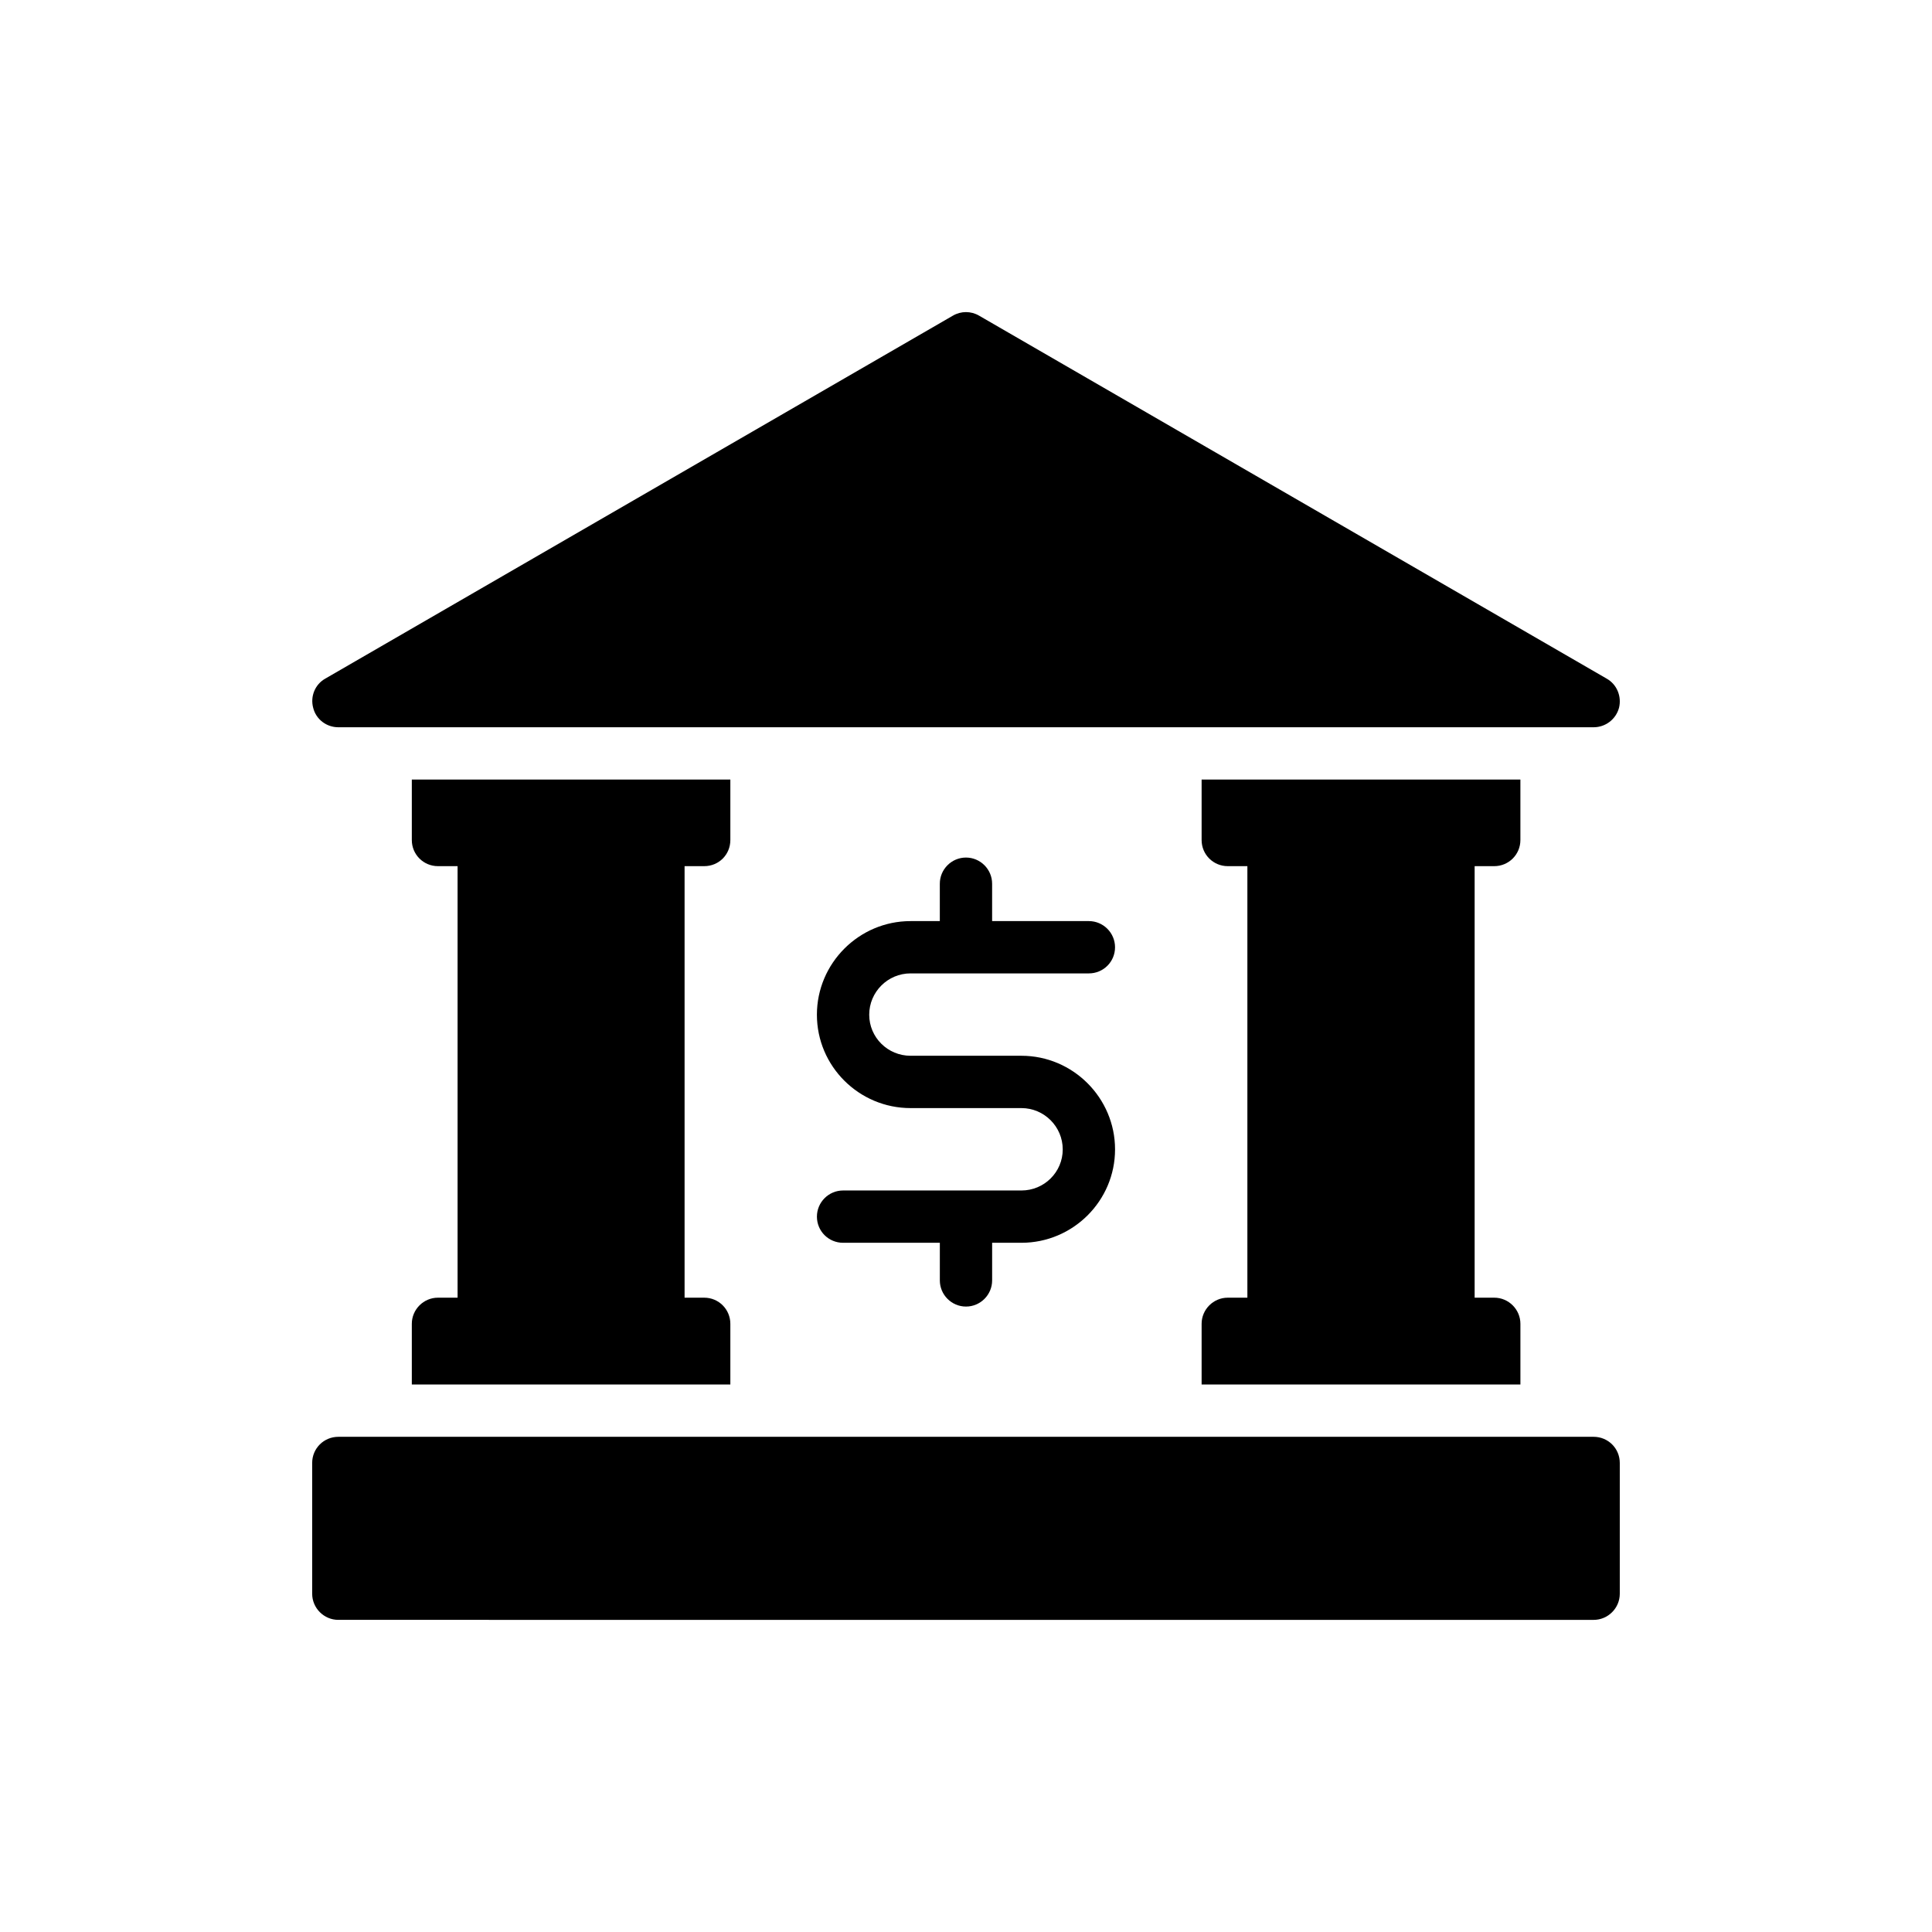 <?xml version="1.0" encoding="UTF-8"?>
<!-- Uploaded to: SVG Repo, www.svgrepo.com, Generator: SVG Repo Mixer Tools -->
<svg fill="#000000" width="800px" height="800px" version="1.1" viewBox="144 144 512 512" xmlns="http://www.w3.org/2000/svg">
 <g>
  <path d="m566.33 524.77h-332.67c-3.812 0-6.93 3.043-6.93 6.93v34.652c0 3.812 3.117 6.93 6.93 6.93l332.67 0.004c3.812 0 6.93-3.117 6.93-6.93v-34.652c0-3.891-3.117-6.934-6.93-6.934z"/>
  <path d="m385.3 401.96h47.266c3.812 0 6.93-3.051 6.93-6.93 0-3.812-3.117-6.93-6.93-6.93h-25.645v-9.91c0-3.812-3.117-6.93-6.93-6.93s-6.93 3.117-6.93 6.93v9.91h-7.762c-13.652 0-24.812 11.16-24.812 24.812 0 13.66 11.156 24.742 24.812 24.742h29.387c6.031 0 10.949 4.922 10.949 10.949 0 6.035-4.922 10.887-10.949 10.887h-47.266c-3.812 0-6.93 3.113-6.93 6.93 0 3.875 3.117 6.93 6.93 6.93h25.645v9.973c0 3.812 3.117 6.93 6.93 6.93s6.93-3.117 6.93-6.93v-9.973h7.762c13.652 0 24.812-11.098 24.812-24.75 0-13.648-11.156-24.812-24.812-24.812h-29.387c-6.031 0-10.949-4.852-10.949-10.883 0-6.027 4.922-10.945 10.949-10.945z"/>
  <path d="m539.99 373.54c3.812 0 6.93-3.055 6.93-6.93v-16.016h-84.48v16.016c0 3.875 3.117 6.93 6.93 6.93h5.199v114.36h-5.199c-3.812 0-6.93 3.117-6.93 6.93v16.078h84.484v-16.078c0-3.812-3.117-6.93-6.93-6.93h-5.199v-114.36z"/>
  <path d="m573.05 331.61c0.762-3.051-0.555-6.238-3.258-7.762l-166.33-96.199c-2.148-1.254-4.781-1.254-6.93 0l-166.34 96.199c-2.703 1.523-4.019 4.715-3.188 7.762 0.762 3.043 3.535 5.121 6.652 5.121h332.67c3.117 0 5.887-2.078 6.719-5.121z"/>
  <path d="m330.62 373.54c3.883 0 6.93-3.055 6.93-6.93v-16.016h-84.414v16.016c0 3.875 3.117 6.93 6.93 6.93h5.199v114.36h-5.199c-3.812 0-6.93 3.117-6.93 6.93v16.078h84.414v-16.078c0-3.812-3.051-6.93-6.93-6.93h-5.199v-114.36z"/>
 </g>
</svg>